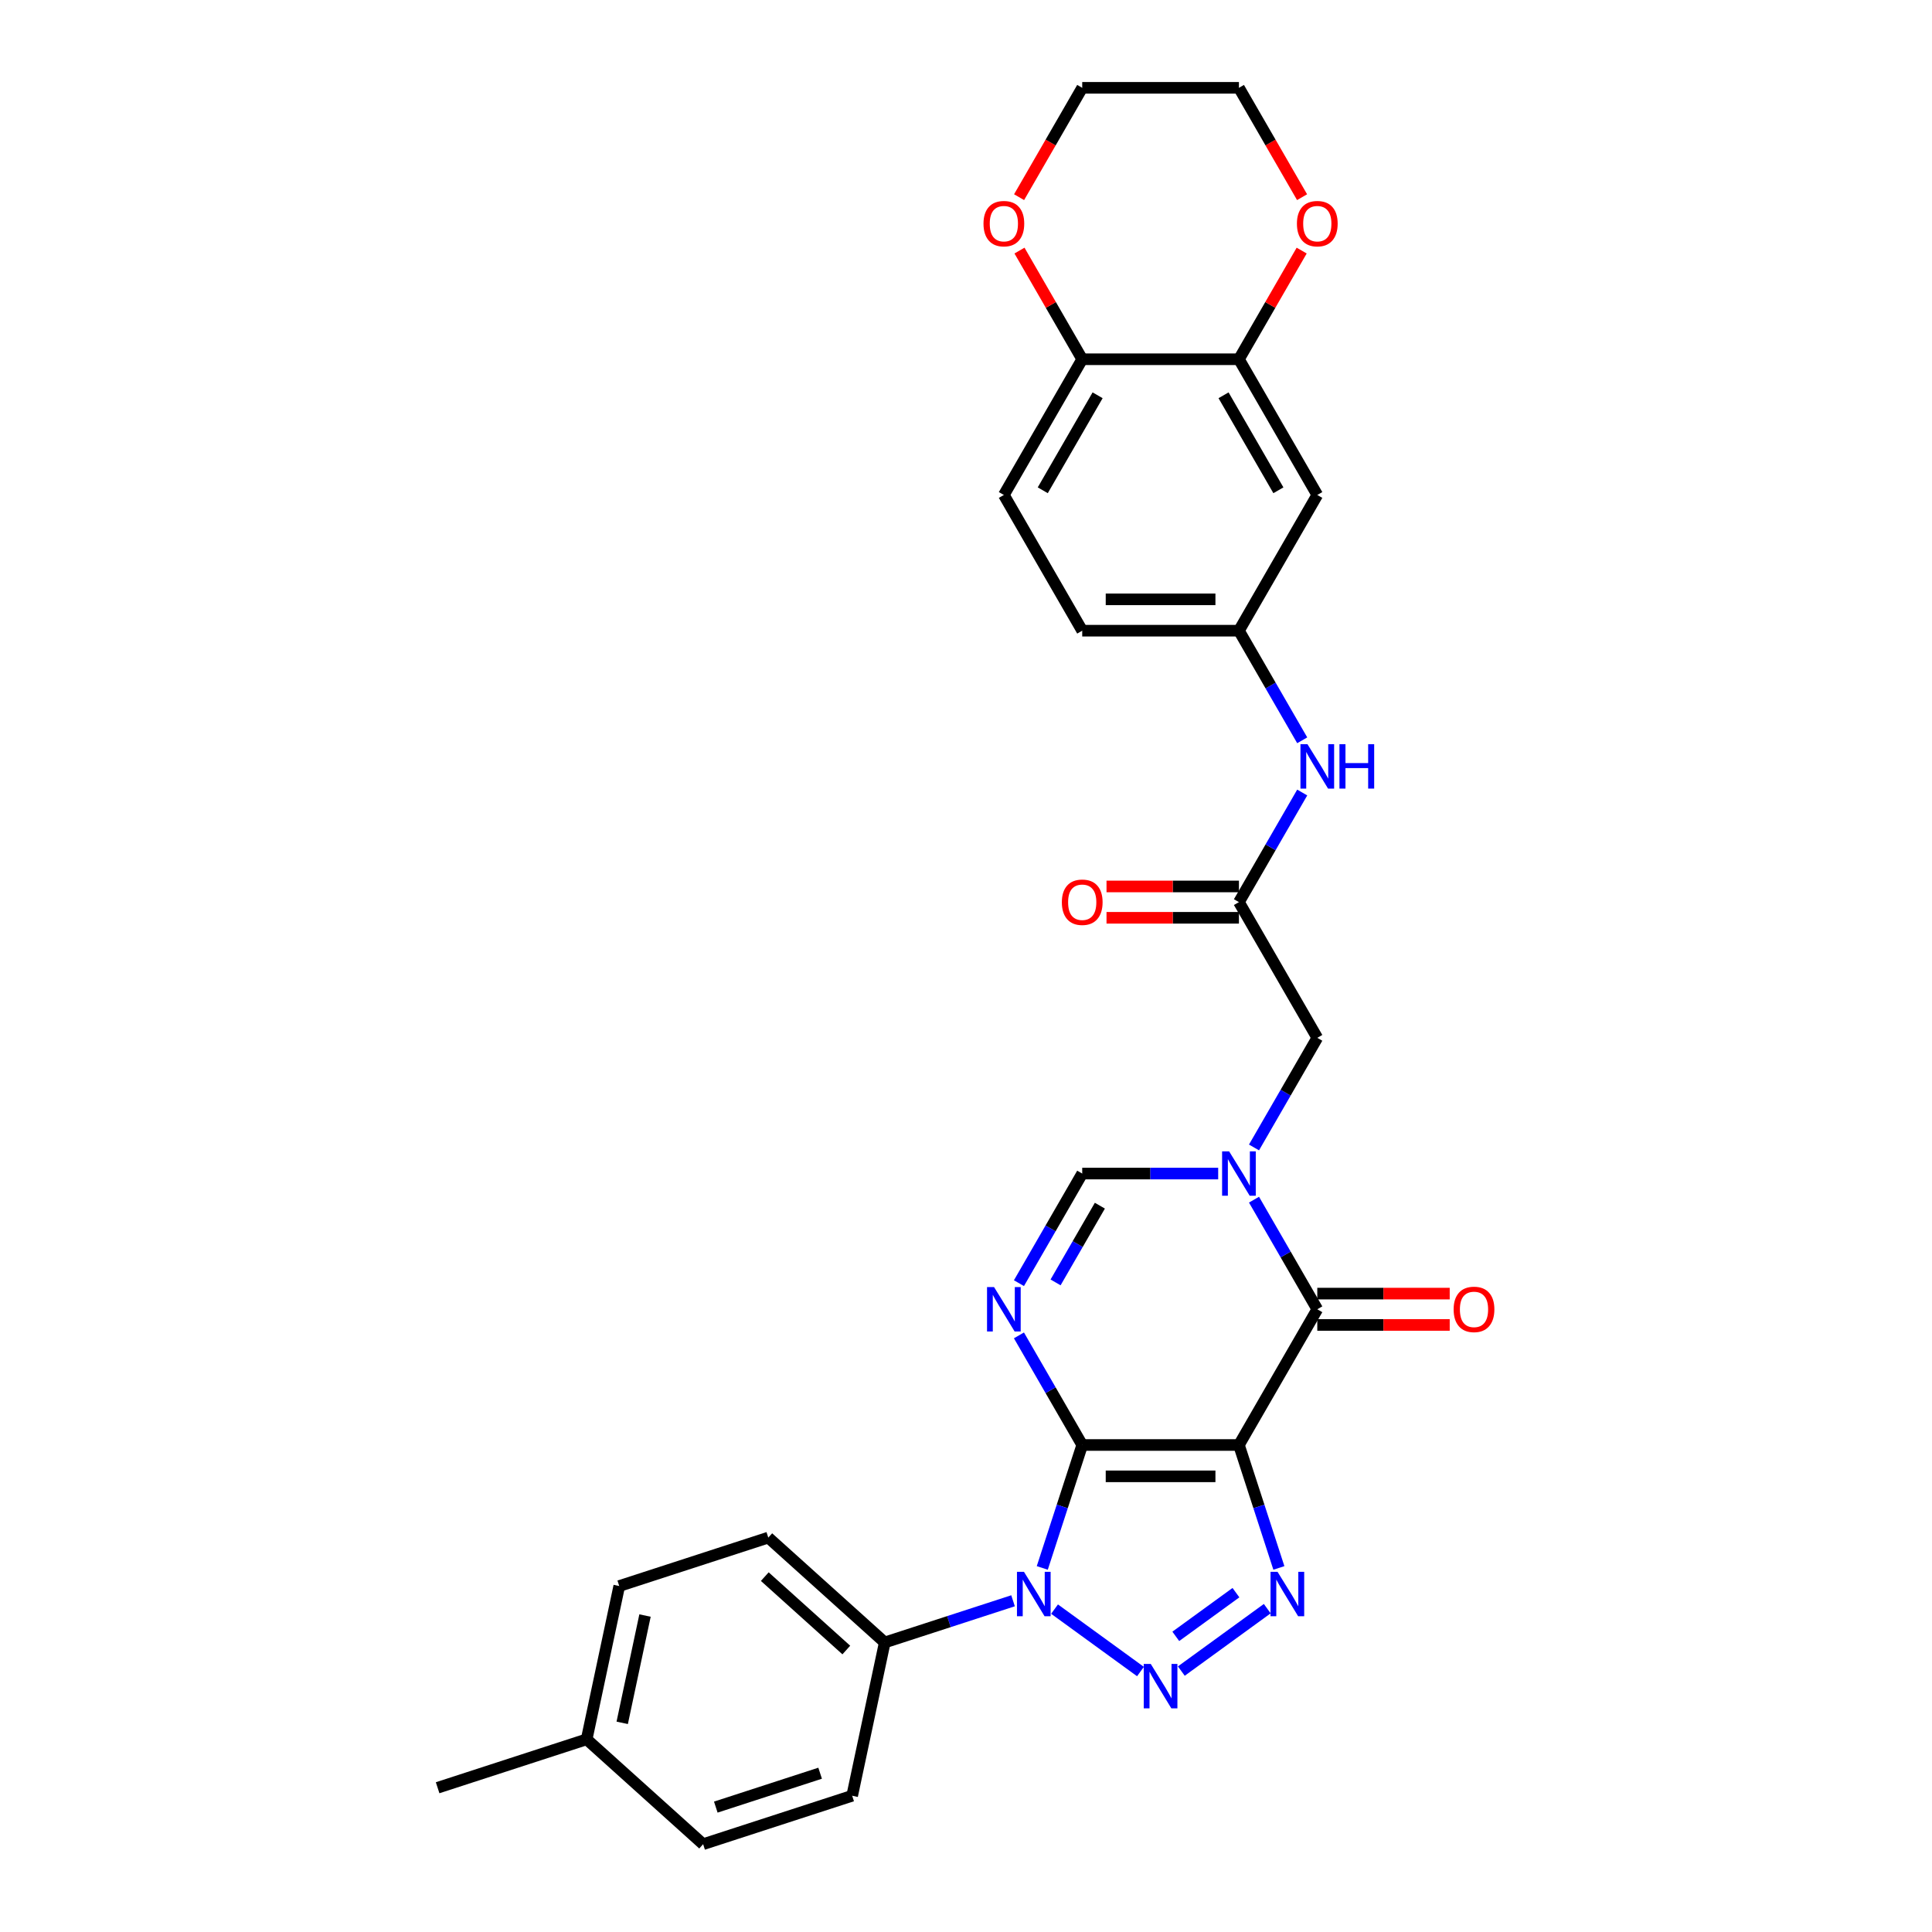 <?xml version='1.0' encoding='iso-8859-1'?>
<svg version='1.1' baseProfile='full'
              xmlns='http://www.w3.org/2000/svg'
                      xmlns:rdkit='http://www.rdkit.org/xml'
                      xmlns:xlink='http://www.w3.org/1999/xlink'
                  xml:space='preserve'
width='1000px' height='1000px' viewBox='0 0 1000 1000'>
<!-- END OF HEADER -->
<rect style='opacity:1.0;fill:#FFFFFF;stroke:none' width='1000' height='1000' x='0' y='0'> </rect>
<path class='bond-0' d='M 560.156,747.927 L 641.271,747.927' style='fill:none;fill-rule:evenodd;stroke:#000000;stroke-width:6px;stroke-linecap:butt;stroke-linejoin:miter;stroke-opacity:1' />
<path class='bond-0' d='M 572.323,764.15 L 629.104,764.15' style='fill:none;fill-rule:evenodd;stroke:#000000;stroke-width:6px;stroke-linecap:butt;stroke-linejoin:miter;stroke-opacity:1' />
<path class='bond-1' d='M 560.156,747.927 L 549.819,779.743' style='fill:none;fill-rule:evenodd;stroke:#000000;stroke-width:6px;stroke-linecap:butt;stroke-linejoin:miter;stroke-opacity:1' />
<path class='bond-1' d='M 549.819,779.743 L 539.481,811.558' style='fill:none;fill-rule:evenodd;stroke:#0000FF;stroke-width:6px;stroke-linecap:butt;stroke-linejoin:miter;stroke-opacity:1' />
<path class='bond-4' d='M 560.156,747.927 L 543.779,719.561' style='fill:none;fill-rule:evenodd;stroke:#000000;stroke-width:6px;stroke-linecap:butt;stroke-linejoin:miter;stroke-opacity:1' />
<path class='bond-4' d='M 543.779,719.561 L 527.401,691.194' style='fill:none;fill-rule:evenodd;stroke:#0000FF;stroke-width:6px;stroke-linecap:butt;stroke-linejoin:miter;stroke-opacity:1' />
<path class='bond-3' d='M 641.271,747.927 L 651.608,779.743' style='fill:none;fill-rule:evenodd;stroke:#000000;stroke-width:6px;stroke-linecap:butt;stroke-linejoin:miter;stroke-opacity:1' />
<path class='bond-3' d='M 651.608,779.743 L 661.946,811.558' style='fill:none;fill-rule:evenodd;stroke:#0000FF;stroke-width:6px;stroke-linecap:butt;stroke-linejoin:miter;stroke-opacity:1' />
<path class='bond-5' d='M 641.271,747.927 L 681.828,677.68' style='fill:none;fill-rule:evenodd;stroke:#000000;stroke-width:6px;stroke-linecap:butt;stroke-linejoin:miter;stroke-opacity:1' />
<path class='bond-2' d='M 545.83,832.875 L 590.306,865.188' style='fill:none;fill-rule:evenodd;stroke:#0000FF;stroke-width:6px;stroke-linecap:butt;stroke-linejoin:miter;stroke-opacity:1' />
<path class='bond-10' d='M 524.351,828.561 L 491.148,839.35' style='fill:none;fill-rule:evenodd;stroke:#0000FF;stroke-width:6px;stroke-linecap:butt;stroke-linejoin:miter;stroke-opacity:1' />
<path class='bond-10' d='M 491.148,839.35 L 457.946,850.138' style='fill:none;fill-rule:evenodd;stroke:#000000;stroke-width:6px;stroke-linecap:butt;stroke-linejoin:miter;stroke-opacity:1' />
<path class='bond-30' d='M 611.453,864.947 L 655.929,832.634' style='fill:none;fill-rule:evenodd;stroke:#0000FF;stroke-width:6px;stroke-linecap:butt;stroke-linejoin:miter;stroke-opacity:1' />
<path class='bond-30' d='M 608.589,846.975 L 639.722,824.356' style='fill:none;fill-rule:evenodd;stroke:#0000FF;stroke-width:6px;stroke-linecap:butt;stroke-linejoin:miter;stroke-opacity:1' />
<path class='bond-7' d='M 527.401,664.166 L 543.779,635.8' style='fill:none;fill-rule:evenodd;stroke:#0000FF;stroke-width:6px;stroke-linecap:butt;stroke-linejoin:miter;stroke-opacity:1' />
<path class='bond-7' d='M 543.779,635.8 L 560.156,607.433' style='fill:none;fill-rule:evenodd;stroke:#000000;stroke-width:6px;stroke-linecap:butt;stroke-linejoin:miter;stroke-opacity:1' />
<path class='bond-7' d='M 546.364,663.768 L 557.828,643.911' style='fill:none;fill-rule:evenodd;stroke:#0000FF;stroke-width:6px;stroke-linecap:butt;stroke-linejoin:miter;stroke-opacity:1' />
<path class='bond-7' d='M 557.828,643.911 L 569.292,624.054' style='fill:none;fill-rule:evenodd;stroke:#000000;stroke-width:6px;stroke-linecap:butt;stroke-linejoin:miter;stroke-opacity:1' />
<path class='bond-15' d='M 681.828,685.792 L 716.099,685.792' style='fill:none;fill-rule:evenodd;stroke:#000000;stroke-width:6px;stroke-linecap:butt;stroke-linejoin:miter;stroke-opacity:1' />
<path class='bond-15' d='M 716.099,685.792 L 750.37,685.792' style='fill:none;fill-rule:evenodd;stroke:#FF0000;stroke-width:6px;stroke-linecap:butt;stroke-linejoin:miter;stroke-opacity:1' />
<path class='bond-15' d='M 681.828,669.569 L 716.099,669.569' style='fill:none;fill-rule:evenodd;stroke:#000000;stroke-width:6px;stroke-linecap:butt;stroke-linejoin:miter;stroke-opacity:1' />
<path class='bond-15' d='M 716.099,669.569 L 750.37,669.569' style='fill:none;fill-rule:evenodd;stroke:#FF0000;stroke-width:6px;stroke-linecap:butt;stroke-linejoin:miter;stroke-opacity:1' />
<path class='bond-31' d='M 681.828,677.68 L 665.451,649.313' style='fill:none;fill-rule:evenodd;stroke:#000000;stroke-width:6px;stroke-linecap:butt;stroke-linejoin:miter;stroke-opacity:1' />
<path class='bond-31' d='M 665.451,649.313 L 649.073,620.946' style='fill:none;fill-rule:evenodd;stroke:#0000FF;stroke-width:6px;stroke-linecap:butt;stroke-linejoin:miter;stroke-opacity:1' />
<path class='bond-6' d='M 630.531,607.433 L 595.344,607.433' style='fill:none;fill-rule:evenodd;stroke:#0000FF;stroke-width:6px;stroke-linecap:butt;stroke-linejoin:miter;stroke-opacity:1' />
<path class='bond-6' d='M 595.344,607.433 L 560.156,607.433' style='fill:none;fill-rule:evenodd;stroke:#000000;stroke-width:6px;stroke-linecap:butt;stroke-linejoin:miter;stroke-opacity:1' />
<path class='bond-9' d='M 649.073,593.919 L 665.451,565.552' style='fill:none;fill-rule:evenodd;stroke:#0000FF;stroke-width:6px;stroke-linecap:butt;stroke-linejoin:miter;stroke-opacity:1' />
<path class='bond-9' d='M 665.451,565.552 L 681.828,537.185' style='fill:none;fill-rule:evenodd;stroke:#000000;stroke-width:6px;stroke-linecap:butt;stroke-linejoin:miter;stroke-opacity:1' />
<path class='bond-8' d='M 641.271,466.938 L 681.828,537.185' style='fill:none;fill-rule:evenodd;stroke:#000000;stroke-width:6px;stroke-linecap:butt;stroke-linejoin:miter;stroke-opacity:1' />
<path class='bond-13' d='M 641.271,466.938 L 657.648,438.571' style='fill:none;fill-rule:evenodd;stroke:#000000;stroke-width:6px;stroke-linecap:butt;stroke-linejoin:miter;stroke-opacity:1' />
<path class='bond-13' d='M 657.648,438.571 L 674.026,410.205' style='fill:none;fill-rule:evenodd;stroke:#0000FF;stroke-width:6px;stroke-linecap:butt;stroke-linejoin:miter;stroke-opacity:1' />
<path class='bond-19' d='M 641.271,458.827 L 607,458.827' style='fill:none;fill-rule:evenodd;stroke:#000000;stroke-width:6px;stroke-linecap:butt;stroke-linejoin:miter;stroke-opacity:1' />
<path class='bond-19' d='M 607,458.827 L 572.729,458.827' style='fill:none;fill-rule:evenodd;stroke:#FF0000;stroke-width:6px;stroke-linecap:butt;stroke-linejoin:miter;stroke-opacity:1' />
<path class='bond-19' d='M 641.271,475.05 L 607,475.05' style='fill:none;fill-rule:evenodd;stroke:#000000;stroke-width:6px;stroke-linecap:butt;stroke-linejoin:miter;stroke-opacity:1' />
<path class='bond-19' d='M 607,475.05 L 572.729,475.05' style='fill:none;fill-rule:evenodd;stroke:#FF0000;stroke-width:6px;stroke-linecap:butt;stroke-linejoin:miter;stroke-opacity:1' />
<path class='bond-20' d='M 457.946,850.138 L 397.666,795.861' style='fill:none;fill-rule:evenodd;stroke:#000000;stroke-width:6px;stroke-linecap:butt;stroke-linejoin:miter;stroke-opacity:1' />
<path class='bond-20' d='M 438.049,854.052 L 395.853,816.059' style='fill:none;fill-rule:evenodd;stroke:#000000;stroke-width:6px;stroke-linecap:butt;stroke-linejoin:miter;stroke-opacity:1' />
<path class='bond-21' d='M 457.946,850.138 L 441.081,929.48' style='fill:none;fill-rule:evenodd;stroke:#000000;stroke-width:6px;stroke-linecap:butt;stroke-linejoin:miter;stroke-opacity:1' />
<path class='bond-11' d='M 641.271,185.949 L 681.828,256.196' style='fill:none;fill-rule:evenodd;stroke:#000000;stroke-width:6px;stroke-linecap:butt;stroke-linejoin:miter;stroke-opacity:1' />
<path class='bond-11' d='M 633.305,204.598 L 661.695,253.771' style='fill:none;fill-rule:evenodd;stroke:#000000;stroke-width:6px;stroke-linecap:butt;stroke-linejoin:miter;stroke-opacity:1' />
<path class='bond-17' d='M 641.271,185.949 L 657.508,157.826' style='fill:none;fill-rule:evenodd;stroke:#000000;stroke-width:6px;stroke-linecap:butt;stroke-linejoin:miter;stroke-opacity:1' />
<path class='bond-17' d='M 657.508,157.826 L 673.745,129.702' style='fill:none;fill-rule:evenodd;stroke:#FF0000;stroke-width:6px;stroke-linecap:butt;stroke-linejoin:miter;stroke-opacity:1' />
<path class='bond-33' d='M 641.271,185.949 L 560.156,185.949' style='fill:none;fill-rule:evenodd;stroke:#000000;stroke-width:6px;stroke-linecap:butt;stroke-linejoin:miter;stroke-opacity:1' />
<path class='bond-12' d='M 681.828,256.196 L 641.271,326.444' style='fill:none;fill-rule:evenodd;stroke:#000000;stroke-width:6px;stroke-linecap:butt;stroke-linejoin:miter;stroke-opacity:1' />
<path class='bond-16' d='M 674.026,383.177 L 657.648,354.81' style='fill:none;fill-rule:evenodd;stroke:#0000FF;stroke-width:6px;stroke-linecap:butt;stroke-linejoin:miter;stroke-opacity:1' />
<path class='bond-16' d='M 657.648,354.81 L 641.271,326.444' style='fill:none;fill-rule:evenodd;stroke:#000000;stroke-width:6px;stroke-linecap:butt;stroke-linejoin:miter;stroke-opacity:1' />
<path class='bond-14' d='M 560.156,185.949 L 519.599,256.196' style='fill:none;fill-rule:evenodd;stroke:#000000;stroke-width:6px;stroke-linecap:butt;stroke-linejoin:miter;stroke-opacity:1' />
<path class='bond-14' d='M 568.122,204.598 L 539.732,253.771' style='fill:none;fill-rule:evenodd;stroke:#000000;stroke-width:6px;stroke-linecap:butt;stroke-linejoin:miter;stroke-opacity:1' />
<path class='bond-18' d='M 560.156,185.949 L 543.919,157.826' style='fill:none;fill-rule:evenodd;stroke:#000000;stroke-width:6px;stroke-linecap:butt;stroke-linejoin:miter;stroke-opacity:1' />
<path class='bond-18' d='M 543.919,157.826 L 527.682,129.702' style='fill:none;fill-rule:evenodd;stroke:#FF0000;stroke-width:6px;stroke-linecap:butt;stroke-linejoin:miter;stroke-opacity:1' />
<path class='bond-23' d='M 641.271,326.444 L 560.156,326.444' style='fill:none;fill-rule:evenodd;stroke:#000000;stroke-width:6px;stroke-linecap:butt;stroke-linejoin:miter;stroke-opacity:1' />
<path class='bond-23' d='M 629.104,310.221 L 572.323,310.221' style='fill:none;fill-rule:evenodd;stroke:#000000;stroke-width:6px;stroke-linecap:butt;stroke-linejoin:miter;stroke-opacity:1' />
<path class='bond-27' d='M 673.951,102.058 L 657.611,73.756' style='fill:none;fill-rule:evenodd;stroke:#FF0000;stroke-width:6px;stroke-linecap:butt;stroke-linejoin:miter;stroke-opacity:1' />
<path class='bond-27' d='M 657.611,73.756 L 641.271,45.455' style='fill:none;fill-rule:evenodd;stroke:#000000;stroke-width:6px;stroke-linecap:butt;stroke-linejoin:miter;stroke-opacity:1' />
<path class='bond-28' d='M 527.476,102.058 L 543.816,73.756' style='fill:none;fill-rule:evenodd;stroke:#FF0000;stroke-width:6px;stroke-linecap:butt;stroke-linejoin:miter;stroke-opacity:1' />
<path class='bond-28' d='M 543.816,73.756 L 560.156,45.455' style='fill:none;fill-rule:evenodd;stroke:#000000;stroke-width:6px;stroke-linecap:butt;stroke-linejoin:miter;stroke-opacity:1' />
<path class='bond-24' d='M 397.666,795.861 L 320.522,820.927' style='fill:none;fill-rule:evenodd;stroke:#000000;stroke-width:6px;stroke-linecap:butt;stroke-linejoin:miter;stroke-opacity:1' />
<path class='bond-25' d='M 441.081,929.48 L 363.937,954.545' style='fill:none;fill-rule:evenodd;stroke:#000000;stroke-width:6px;stroke-linecap:butt;stroke-linejoin:miter;stroke-opacity:1' />
<path class='bond-25' d='M 424.496,917.811 L 370.495,935.357' style='fill:none;fill-rule:evenodd;stroke:#000000;stroke-width:6px;stroke-linecap:butt;stroke-linejoin:miter;stroke-opacity:1' />
<path class='bond-22' d='M 519.599,256.196 L 560.156,326.444' style='fill:none;fill-rule:evenodd;stroke:#000000;stroke-width:6px;stroke-linecap:butt;stroke-linejoin:miter;stroke-opacity:1' />
<path class='bond-32' d='M 320.522,820.927 L 303.657,900.269' style='fill:none;fill-rule:evenodd;stroke:#000000;stroke-width:6px;stroke-linecap:butt;stroke-linejoin:miter;stroke-opacity:1' />
<path class='bond-32' d='M 333.86,836.201 L 322.055,891.741' style='fill:none;fill-rule:evenodd;stroke:#000000;stroke-width:6px;stroke-linecap:butt;stroke-linejoin:miter;stroke-opacity:1' />
<path class='bond-26' d='M 363.937,954.545 L 303.657,900.269' style='fill:none;fill-rule:evenodd;stroke:#000000;stroke-width:6px;stroke-linecap:butt;stroke-linejoin:miter;stroke-opacity:1' />
<path class='bond-29' d='M 303.657,900.269 L 226.512,925.335' style='fill:none;fill-rule:evenodd;stroke:#000000;stroke-width:6px;stroke-linecap:butt;stroke-linejoin:miter;stroke-opacity:1' />
<path class='bond-34' d='M 641.271,45.455 L 560.156,45.455' style='fill:none;fill-rule:evenodd;stroke:#000000;stroke-width:6px;stroke-linecap:butt;stroke-linejoin:miter;stroke-opacity:1' />
<path  class='atom-2' d='M 530.013 813.586
L 537.54 825.753
Q 538.286 826.954, 539.487 829.128
Q 540.687 831.301, 540.752 831.431
L 540.752 813.586
L 543.802 813.586
L 543.802 836.558
L 540.655 836.558
L 532.576 823.255
Q 531.635 821.698, 530.629 819.913
Q 529.656 818.128, 529.364 817.577
L 529.364 836.558
L 526.379 836.558
L 526.379 813.586
L 530.013 813.586
' fill='#0000FF'/>
<path  class='atom-3' d='M 595.636 861.264
L 603.163 873.431
Q 603.91 874.632, 605.11 876.806
Q 606.311 878.979, 606.375 879.109
L 606.375 861.264
L 609.425 861.264
L 609.425 884.236
L 606.278 884.236
L 598.199 870.933
Q 597.258 869.375, 596.252 867.591
Q 595.279 865.806, 594.987 865.255
L 594.987 884.236
L 592.002 884.236
L 592.002 861.264
L 595.636 861.264
' fill='#0000FF'/>
<path  class='atom-4' d='M 661.259 813.586
L 668.786 825.753
Q 669.533 826.954, 670.733 829.128
Q 671.934 831.301, 671.998 831.431
L 671.998 813.586
L 675.048 813.586
L 675.048 836.558
L 671.901 836.558
L 663.822 823.255
Q 662.881 821.698, 661.875 819.913
Q 660.902 818.128, 660.61 817.577
L 660.61 836.558
L 657.625 836.558
L 657.625 813.586
L 661.259 813.586
' fill='#0000FF'/>
<path  class='atom-5' d='M 514.521 666.194
L 522.049 678.361
Q 522.795 679.562, 523.995 681.736
Q 525.196 683.91, 525.261 684.039
L 525.261 666.194
L 528.311 666.194
L 528.311 689.166
L 525.163 689.166
L 517.084 675.863
Q 516.144 674.306, 515.138 672.521
Q 514.164 670.737, 513.872 670.185
L 513.872 689.166
L 510.887 689.166
L 510.887 666.194
L 514.521 666.194
' fill='#0000FF'/>
<path  class='atom-7' d='M 636.193 595.947
L 643.721 608.114
Q 644.467 609.315, 645.667 611.489
Q 646.868 613.662, 646.933 613.792
L 646.933 595.947
L 649.983 595.947
L 649.983 618.919
L 646.835 618.919
L 638.756 605.616
Q 637.815 604.058, 636.81 602.274
Q 635.836 600.489, 635.544 599.938
L 635.544 618.919
L 632.559 618.919
L 632.559 595.947
L 636.193 595.947
' fill='#0000FF'/>
<path  class='atom-14' d='M 676.75 385.205
L 684.278 397.372
Q 685.024 398.573, 686.225 400.747
Q 687.425 402.921, 687.49 403.05
L 687.49 385.205
L 690.54 385.205
L 690.54 408.177
L 687.393 408.177
L 679.314 394.874
Q 678.373 393.317, 677.367 391.532
Q 676.393 389.748, 676.101 389.196
L 676.101 408.177
L 673.116 408.177
L 673.116 385.205
L 676.75 385.205
' fill='#0000FF'/>
<path  class='atom-14' d='M 693.298 385.205
L 696.413 385.205
L 696.413 394.971
L 708.158 394.971
L 708.158 385.205
L 711.273 385.205
L 711.273 408.177
L 708.158 408.177
L 708.158 397.567
L 696.413 397.567
L 696.413 408.177
L 693.298 408.177
L 693.298 385.205
' fill='#0000FF'/>
<path  class='atom-16' d='M 752.398 677.745
Q 752.398 672.229, 755.123 669.147
Q 757.849 666.064, 762.943 666.064
Q 768.037 666.064, 770.762 669.147
Q 773.488 672.229, 773.488 677.745
Q 773.488 683.326, 770.73 686.505
Q 767.972 689.653, 762.943 689.653
Q 757.881 689.653, 755.123 686.505
Q 752.398 683.358, 752.398 677.745
M 762.943 687.057
Q 766.447 687.057, 768.329 684.721
Q 770.243 682.352, 770.243 677.745
Q 770.243 673.235, 768.329 670.964
Q 766.447 668.66, 762.943 668.66
Q 759.439 668.66, 757.524 670.931
Q 755.642 673.203, 755.642 677.745
Q 755.642 682.385, 757.524 684.721
Q 759.439 687.057, 762.943 687.057
' fill='#FF0000'/>
<path  class='atom-18' d='M 671.283 115.767
Q 671.283 110.251, 674.009 107.169
Q 676.734 104.086, 681.828 104.086
Q 686.922 104.086, 689.648 107.169
Q 692.373 110.251, 692.373 115.767
Q 692.373 121.347, 689.615 124.527
Q 686.857 127.674, 681.828 127.674
Q 676.767 127.674, 674.009 124.527
Q 671.283 121.38, 671.283 115.767
M 681.828 125.079
Q 685.332 125.079, 687.214 122.743
Q 689.128 120.374, 689.128 115.767
Q 689.128 111.257, 687.214 108.986
Q 685.332 106.682, 681.828 106.682
Q 678.324 106.682, 676.41 108.953
Q 674.528 111.224, 674.528 115.767
Q 674.528 120.406, 676.41 122.743
Q 678.324 125.079, 681.828 125.079
' fill='#FF0000'/>
<path  class='atom-19' d='M 509.054 115.767
Q 509.054 110.251, 511.78 107.169
Q 514.505 104.086, 519.599 104.086
Q 524.693 104.086, 527.418 107.169
Q 530.144 110.251, 530.144 115.767
Q 530.144 121.347, 527.386 124.527
Q 524.628 127.674, 519.599 127.674
Q 514.537 127.674, 511.78 124.527
Q 509.054 121.38, 509.054 115.767
M 519.599 125.079
Q 523.103 125.079, 524.985 122.743
Q 526.899 120.374, 526.899 115.767
Q 526.899 111.257, 524.985 108.986
Q 523.103 106.682, 519.599 106.682
Q 516.095 106.682, 514.181 108.953
Q 512.299 111.224, 512.299 115.767
Q 512.299 120.406, 514.181 122.743
Q 516.095 125.079, 519.599 125.079
' fill='#FF0000'/>
<path  class='atom-20' d='M 549.611 467.003
Q 549.611 461.487, 552.337 458.405
Q 555.062 455.323, 560.156 455.323
Q 565.25 455.323, 567.976 458.405
Q 570.701 461.487, 570.701 467.003
Q 570.701 472.584, 567.943 475.763
Q 565.185 478.911, 560.156 478.911
Q 555.095 478.911, 552.337 475.763
Q 549.611 472.616, 549.611 467.003
M 560.156 476.315
Q 563.66 476.315, 565.542 473.979
Q 567.457 471.61, 567.457 467.003
Q 567.457 462.493, 565.542 460.222
Q 563.66 457.918, 560.156 457.918
Q 556.652 457.918, 554.738 460.189
Q 552.856 462.461, 552.856 467.003
Q 552.856 471.643, 554.738 473.979
Q 556.652 476.315, 560.156 476.315
' fill='#FF0000'/>
</svg>
